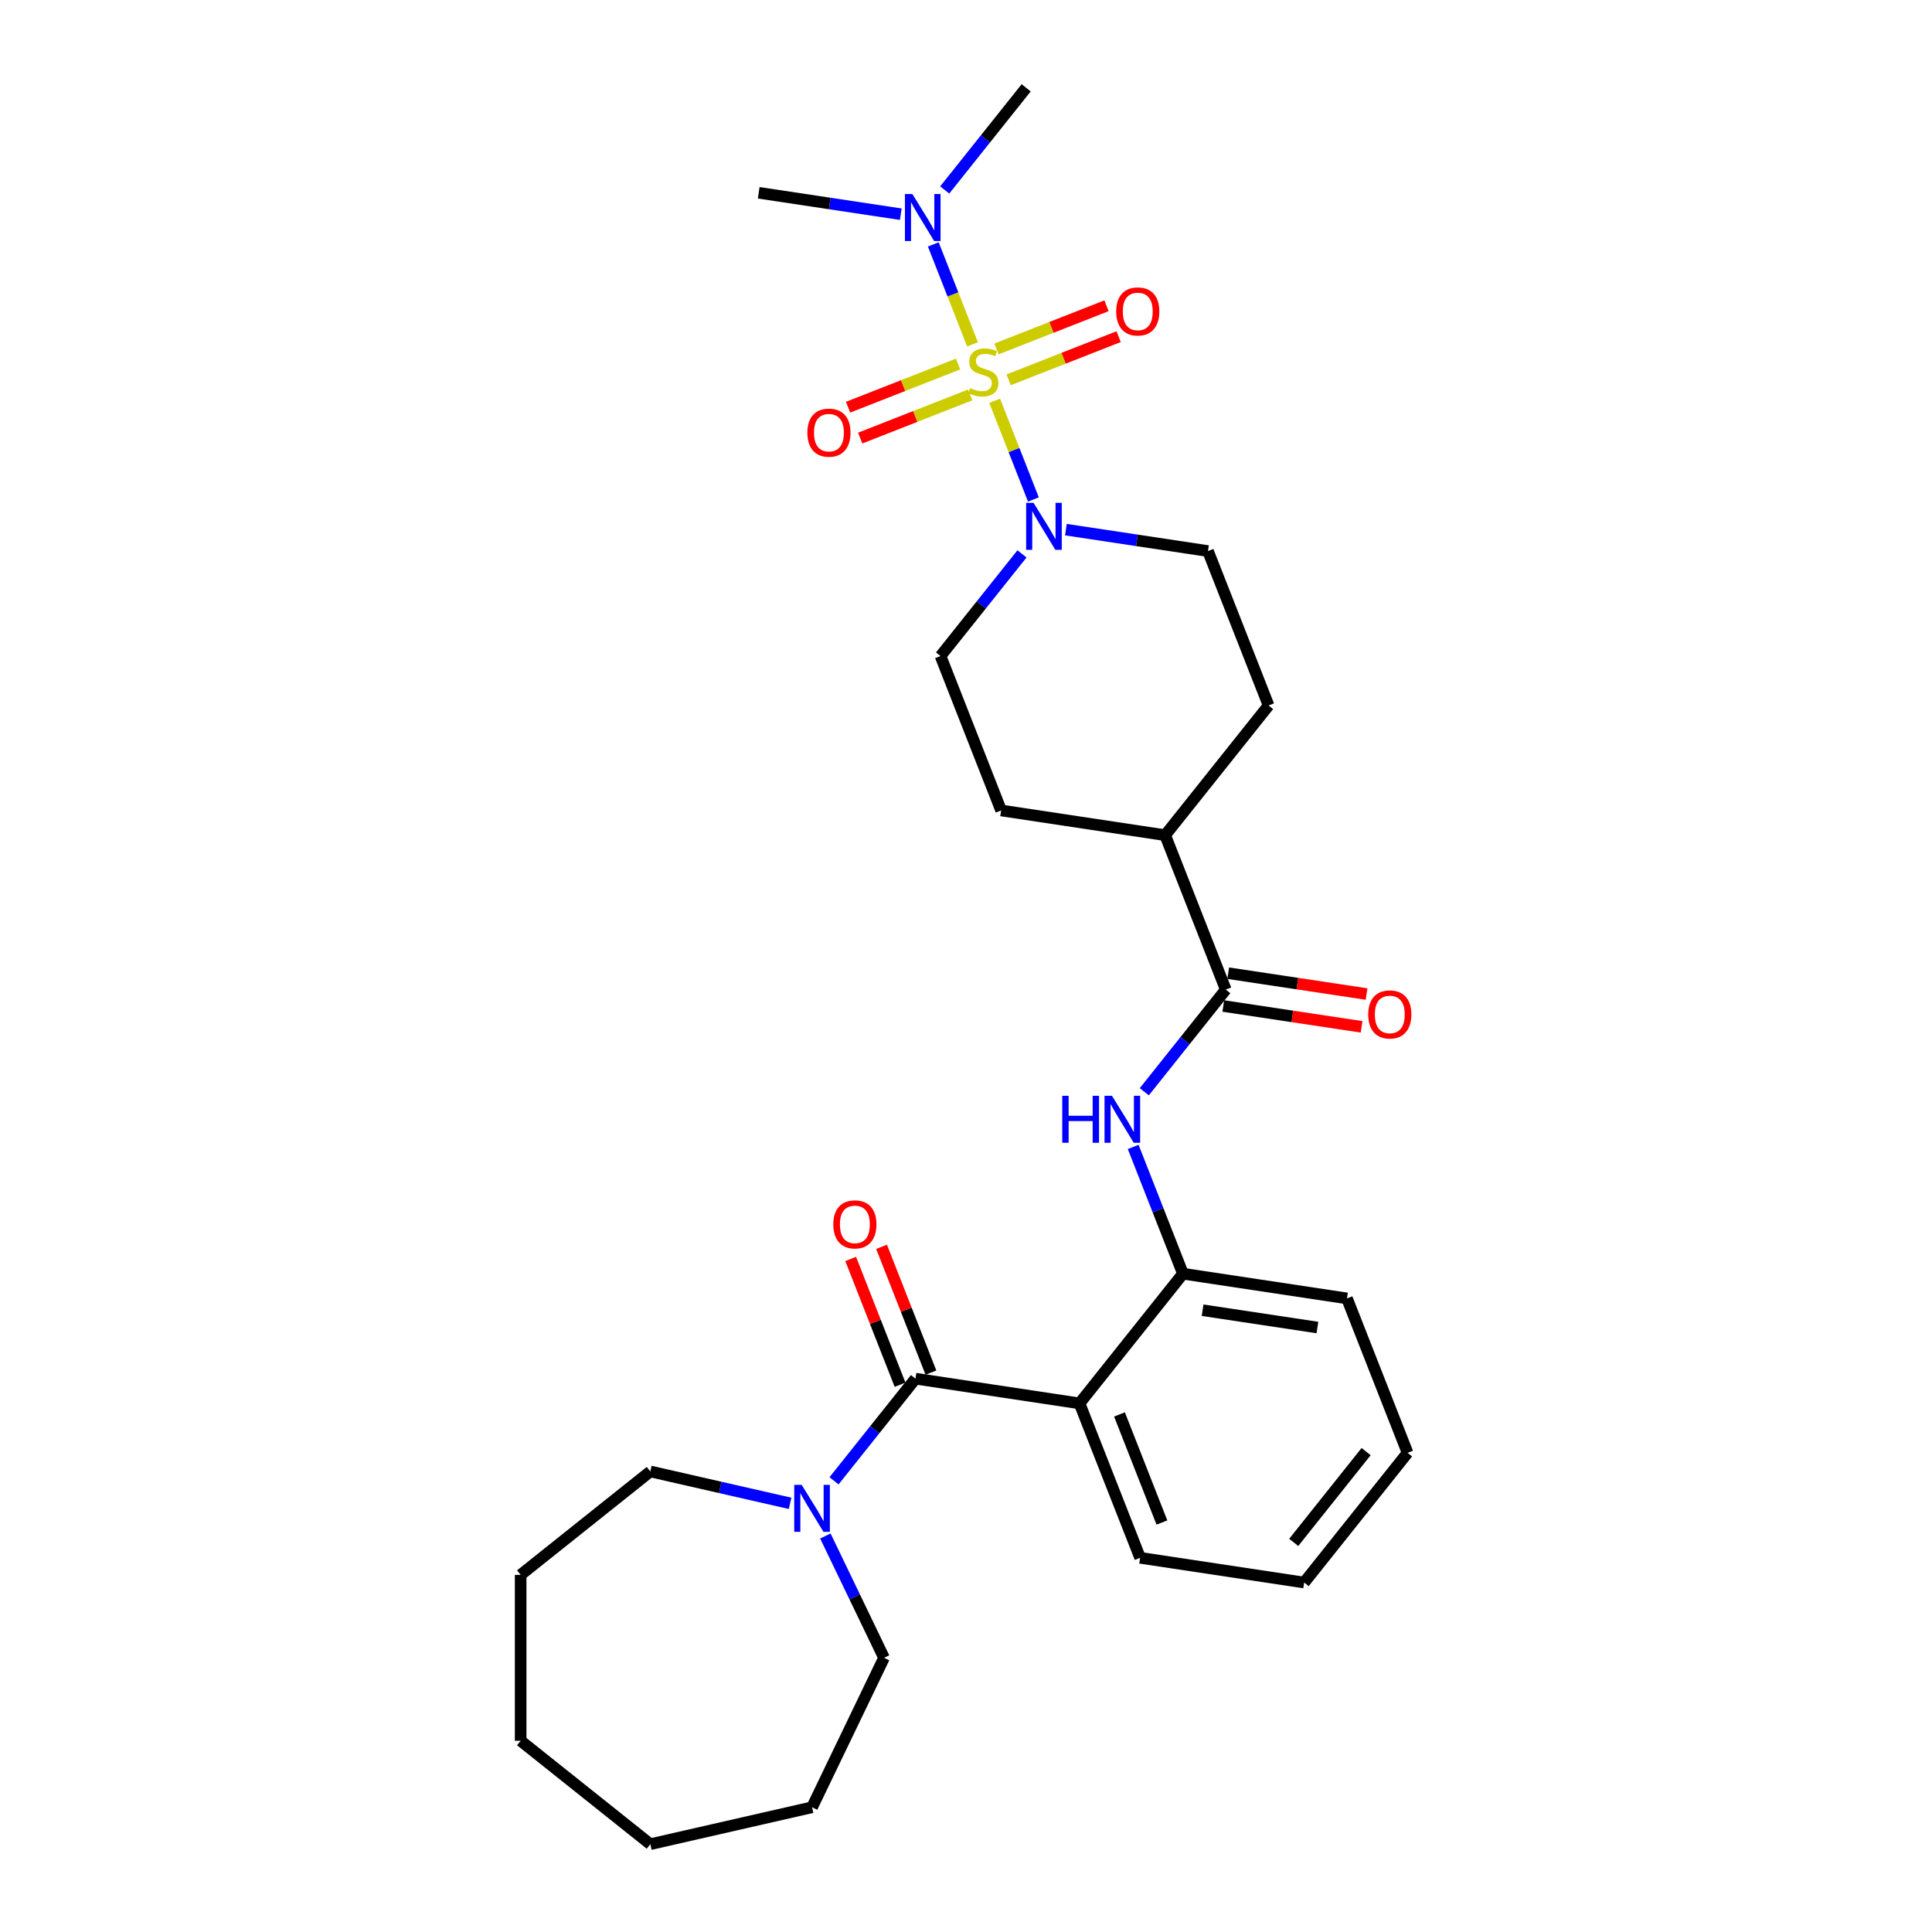 <?xml version='1.0' encoding='iso-8859-1'?>
<svg version='1.1' baseProfile='full'
              xmlns='http://www.w3.org/2000/svg'
                      xmlns:rdkit='http://www.rdkit.org/xml'
                      xmlns:xlink='http://www.w3.org/1999/xlink'
                  xml:space='preserve'
width='1000px' height='1000px' viewBox='0 0 1000 1000'>
<!-- END OF HEADER -->
<rect style='opacity:1.0;fill:#FFFFFF;stroke:none' width='1000' height='1000' x='0' y='0'> </rect>
<path class='bond-2' d='M 514.836,207.431 L 524.863,232.981' style='fill:none;fill-rule:evenodd;stroke:#CCCC00;stroke-width:6px;stroke-linecap:butt;stroke-linejoin:miter;stroke-opacity:1' />
<path class='bond-2' d='M 524.863,232.981 L 534.891,258.53' style='fill:none;fill-rule:evenodd;stroke:#0000FF;stroke-width:6px;stroke-linecap:butt;stroke-linejoin:miter;stroke-opacity:1' />
<path class='bond-7' d='M 503.379,178.238 L 493.227,152.371' style='fill:none;fill-rule:evenodd;stroke:#CCCC00;stroke-width:6px;stroke-linecap:butt;stroke-linejoin:miter;stroke-opacity:1' />
<path class='bond-7' d='M 493.227,152.371 L 483.075,126.504' style='fill:none;fill-rule:evenodd;stroke:#0000FF;stroke-width:6px;stroke-linecap:butt;stroke-linejoin:miter;stroke-opacity:1' />
<path class='bond-8' d='M 495.9,188.418 L 467.429,199.592' style='fill:none;fill-rule:evenodd;stroke:#CCCC00;stroke-width:6px;stroke-linecap:butt;stroke-linejoin:miter;stroke-opacity:1' />
<path class='bond-8' d='M 467.429,199.592 L 438.958,210.766' style='fill:none;fill-rule:evenodd;stroke:#FF0000;stroke-width:6px;stroke-linecap:butt;stroke-linejoin:miter;stroke-opacity:1' />
<path class='bond-8' d='M 502.173,204.403 L 473.703,215.577' style='fill:none;fill-rule:evenodd;stroke:#CCCC00;stroke-width:6px;stroke-linecap:butt;stroke-linejoin:miter;stroke-opacity:1' />
<path class='bond-8' d='M 473.703,215.577 L 445.232,226.751' style='fill:none;fill-rule:evenodd;stroke:#FF0000;stroke-width:6px;stroke-linecap:butt;stroke-linejoin:miter;stroke-opacity:1' />
<path class='bond-9' d='M 522.059,196.599 L 550.529,185.425' style='fill:none;fill-rule:evenodd;stroke:#CCCC00;stroke-width:6px;stroke-linecap:butt;stroke-linejoin:miter;stroke-opacity:1' />
<path class='bond-9' d='M 550.529,185.425 L 579,174.251' style='fill:none;fill-rule:evenodd;stroke:#FF0000;stroke-width:6px;stroke-linecap:butt;stroke-linejoin:miter;stroke-opacity:1' />
<path class='bond-9' d='M 515.785,180.614 L 544.256,169.44' style='fill:none;fill-rule:evenodd;stroke:#CCCC00;stroke-width:6px;stroke-linecap:butt;stroke-linejoin:miter;stroke-opacity:1' />
<path class='bond-9' d='M 544.256,169.44 L 572.726,158.266' style='fill:none;fill-rule:evenodd;stroke:#FF0000;stroke-width:6px;stroke-linecap:butt;stroke-linejoin:miter;stroke-opacity:1' />
<path class='bond-0' d='M 473.853,713.596 L 558.755,726.393' style='fill:none;fill-rule:evenodd;stroke:#000000;stroke-width:6px;stroke-linecap:butt;stroke-linejoin:miter;stroke-opacity:1' />
<path class='bond-5' d='M 473.853,713.596 L 452.771,740.032' style='fill:none;fill-rule:evenodd;stroke:#000000;stroke-width:6px;stroke-linecap:butt;stroke-linejoin:miter;stroke-opacity:1' />
<path class='bond-5' d='M 452.771,740.032 L 431.688,766.469' style='fill:none;fill-rule:evenodd;stroke:#0000FF;stroke-width:6px;stroke-linecap:butt;stroke-linejoin:miter;stroke-opacity:1' />
<path class='bond-11' d='M 481.846,710.459 L 469.07,677.906' style='fill:none;fill-rule:evenodd;stroke:#000000;stroke-width:6px;stroke-linecap:butt;stroke-linejoin:miter;stroke-opacity:1' />
<path class='bond-11' d='M 469.07,677.906 L 456.294,645.353' style='fill:none;fill-rule:evenodd;stroke:#FF0000;stroke-width:6px;stroke-linecap:butt;stroke-linejoin:miter;stroke-opacity:1' />
<path class='bond-11' d='M 465.861,716.732 L 453.085,684.18' style='fill:none;fill-rule:evenodd;stroke:#000000;stroke-width:6px;stroke-linecap:butt;stroke-linejoin:miter;stroke-opacity:1' />
<path class='bond-11' d='M 453.085,684.18 L 440.309,651.627' style='fill:none;fill-rule:evenodd;stroke:#FF0000;stroke-width:6px;stroke-linecap:butt;stroke-linejoin:miter;stroke-opacity:1' />
<path class='bond-1' d='M 558.755,726.393 L 612.288,659.264' style='fill:none;fill-rule:evenodd;stroke:#000000;stroke-width:6px;stroke-linecap:butt;stroke-linejoin:miter;stroke-opacity:1' />
<path class='bond-17' d='M 558.755,726.393 L 590.123,806.318' style='fill:none;fill-rule:evenodd;stroke:#000000;stroke-width:6px;stroke-linecap:butt;stroke-linejoin:miter;stroke-opacity:1' />
<path class='bond-17' d='M 579.445,732.108 L 601.403,788.055' style='fill:none;fill-rule:evenodd;stroke:#000000;stroke-width:6px;stroke-linecap:butt;stroke-linejoin:miter;stroke-opacity:1' />
<path class='bond-12' d='M 551.716,274.147 L 588.482,279.689' style='fill:none;fill-rule:evenodd;stroke:#0000FF;stroke-width:6px;stroke-linecap:butt;stroke-linejoin:miter;stroke-opacity:1' />
<path class='bond-12' d='M 588.482,279.689 L 625.249,285.231' style='fill:none;fill-rule:evenodd;stroke:#000000;stroke-width:6px;stroke-linecap:butt;stroke-linejoin:miter;stroke-opacity:1' />
<path class='bond-13' d='M 528.98,286.689 L 507.897,313.126' style='fill:none;fill-rule:evenodd;stroke:#0000FF;stroke-width:6px;stroke-linecap:butt;stroke-linejoin:miter;stroke-opacity:1' />
<path class='bond-13' d='M 507.897,313.126 L 486.814,339.562' style='fill:none;fill-rule:evenodd;stroke:#000000;stroke-width:6px;stroke-linecap:butt;stroke-linejoin:miter;stroke-opacity:1' />
<path class='bond-3' d='M 634.453,512.21 L 603.085,432.285' style='fill:none;fill-rule:evenodd;stroke:#000000;stroke-width:6px;stroke-linecap:butt;stroke-linejoin:miter;stroke-opacity:1' />
<path class='bond-4' d='M 634.453,512.21 L 613.37,538.647' style='fill:none;fill-rule:evenodd;stroke:#000000;stroke-width:6px;stroke-linecap:butt;stroke-linejoin:miter;stroke-opacity:1' />
<path class='bond-4' d='M 613.37,538.647 L 592.288,565.084' style='fill:none;fill-rule:evenodd;stroke:#0000FF;stroke-width:6px;stroke-linecap:butt;stroke-linejoin:miter;stroke-opacity:1' />
<path class='bond-14' d='M 633.173,520.7 L 668.97,526.096' style='fill:none;fill-rule:evenodd;stroke:#000000;stroke-width:6px;stroke-linecap:butt;stroke-linejoin:miter;stroke-opacity:1' />
<path class='bond-14' d='M 668.97,526.096 L 704.766,531.491' style='fill:none;fill-rule:evenodd;stroke:#FF0000;stroke-width:6px;stroke-linecap:butt;stroke-linejoin:miter;stroke-opacity:1' />
<path class='bond-14' d='M 635.733,503.72 L 671.529,509.115' style='fill:none;fill-rule:evenodd;stroke:#000000;stroke-width:6px;stroke-linecap:butt;stroke-linejoin:miter;stroke-opacity:1' />
<path class='bond-14' d='M 671.529,509.115 L 707.326,514.511' style='fill:none;fill-rule:evenodd;stroke:#FF0000;stroke-width:6px;stroke-linecap:butt;stroke-linejoin:miter;stroke-opacity:1' />
<path class='bond-6' d='M 586.534,593.643 L 599.411,626.453' style='fill:none;fill-rule:evenodd;stroke:#0000FF;stroke-width:6px;stroke-linecap:butt;stroke-linejoin:miter;stroke-opacity:1' />
<path class='bond-6' d='M 599.411,626.453 L 612.288,659.264' style='fill:none;fill-rule:evenodd;stroke:#000000;stroke-width:6px;stroke-linecap:butt;stroke-linejoin:miter;stroke-opacity:1' />
<path class='bond-18' d='M 427.209,795.029 L 442.391,826.555' style='fill:none;fill-rule:evenodd;stroke:#0000FF;stroke-width:6px;stroke-linecap:butt;stroke-linejoin:miter;stroke-opacity:1' />
<path class='bond-18' d='M 442.391,826.555 L 457.574,858.082' style='fill:none;fill-rule:evenodd;stroke:#000000;stroke-width:6px;stroke-linecap:butt;stroke-linejoin:miter;stroke-opacity:1' />
<path class='bond-19' d='M 408.952,778.13 L 372.782,769.874' style='fill:none;fill-rule:evenodd;stroke:#0000FF;stroke-width:6px;stroke-linecap:butt;stroke-linejoin:miter;stroke-opacity:1' />
<path class='bond-19' d='M 372.782,769.874 L 336.612,761.618' style='fill:none;fill-rule:evenodd;stroke:#000000;stroke-width:6px;stroke-linecap:butt;stroke-linejoin:miter;stroke-opacity:1' />
<path class='bond-20' d='M 612.288,659.264 L 697.19,672.061' style='fill:none;fill-rule:evenodd;stroke:#000000;stroke-width:6px;stroke-linecap:butt;stroke-linejoin:miter;stroke-opacity:1' />
<path class='bond-20' d='M 622.464,678.164 L 681.895,687.122' style='fill:none;fill-rule:evenodd;stroke:#000000;stroke-width:6px;stroke-linecap:butt;stroke-linejoin:miter;stroke-opacity:1' />
<path class='bond-21' d='M 466.243,110.87 L 429.476,105.328' style='fill:none;fill-rule:evenodd;stroke:#0000FF;stroke-width:6px;stroke-linecap:butt;stroke-linejoin:miter;stroke-opacity:1' />
<path class='bond-21' d='M 429.476,105.328 L 392.709,99.786' style='fill:none;fill-rule:evenodd;stroke:#000000;stroke-width:6px;stroke-linecap:butt;stroke-linejoin:miter;stroke-opacity:1' />
<path class='bond-22' d='M 488.979,98.328 L 510.061,71.891' style='fill:none;fill-rule:evenodd;stroke:#0000FF;stroke-width:6px;stroke-linecap:butt;stroke-linejoin:miter;stroke-opacity:1' />
<path class='bond-22' d='M 510.061,71.891 L 531.144,45.455' style='fill:none;fill-rule:evenodd;stroke:#000000;stroke-width:6px;stroke-linecap:butt;stroke-linejoin:miter;stroke-opacity:1' />
<path class='bond-10' d='M 603.085,432.285 L 518.183,419.488' style='fill:none;fill-rule:evenodd;stroke:#000000;stroke-width:6px;stroke-linecap:butt;stroke-linejoin:miter;stroke-opacity:1' />
<path class='bond-29' d='M 603.085,432.285 L 656.618,365.156' style='fill:none;fill-rule:evenodd;stroke:#000000;stroke-width:6px;stroke-linecap:butt;stroke-linejoin:miter;stroke-opacity:1' />
<path class='bond-16' d='M 625.249,285.231 L 656.618,365.156' style='fill:none;fill-rule:evenodd;stroke:#000000;stroke-width:6px;stroke-linecap:butt;stroke-linejoin:miter;stroke-opacity:1' />
<path class='bond-15' d='M 486.814,339.562 L 518.183,419.488' style='fill:none;fill-rule:evenodd;stroke:#000000;stroke-width:6px;stroke-linecap:butt;stroke-linejoin:miter;stroke-opacity:1' />
<path class='bond-30' d='M 590.123,806.318 L 675.025,819.115' style='fill:none;fill-rule:evenodd;stroke:#000000;stroke-width:6px;stroke-linecap:butt;stroke-linejoin:miter;stroke-opacity:1' />
<path class='bond-25' d='M 457.574,858.082 L 420.32,935.44' style='fill:none;fill-rule:evenodd;stroke:#000000;stroke-width:6px;stroke-linecap:butt;stroke-linejoin:miter;stroke-opacity:1' />
<path class='bond-24' d='M 336.612,761.618 L 269.484,815.152' style='fill:none;fill-rule:evenodd;stroke:#000000;stroke-width:6px;stroke-linecap:butt;stroke-linejoin:miter;stroke-opacity:1' />
<path class='bond-26' d='M 697.19,672.061 L 728.558,751.986' style='fill:none;fill-rule:evenodd;stroke:#000000;stroke-width:6px;stroke-linecap:butt;stroke-linejoin:miter;stroke-opacity:1' />
<path class='bond-23' d='M 675.025,819.115 L 728.558,751.986' style='fill:none;fill-rule:evenodd;stroke:#000000;stroke-width:6px;stroke-linecap:butt;stroke-linejoin:miter;stroke-opacity:1' />
<path class='bond-23' d='M 669.629,798.339 L 707.102,751.349' style='fill:none;fill-rule:evenodd;stroke:#000000;stroke-width:6px;stroke-linecap:butt;stroke-linejoin:miter;stroke-opacity:1' />
<path class='bond-27' d='M 269.484,815.152 L 269.484,901.012' style='fill:none;fill-rule:evenodd;stroke:#000000;stroke-width:6px;stroke-linecap:butt;stroke-linejoin:miter;stroke-opacity:1' />
<path class='bond-28' d='M 420.32,935.44 L 336.612,954.545' style='fill:none;fill-rule:evenodd;stroke:#000000;stroke-width:6px;stroke-linecap:butt;stroke-linejoin:miter;stroke-opacity:1' />
<path class='bond-31' d='M 269.484,901.012 L 336.612,954.545' style='fill:none;fill-rule:evenodd;stroke:#000000;stroke-width:6px;stroke-linecap:butt;stroke-linejoin:miter;stroke-opacity:1' />
<path  class='atom-0' d='M 502.11 200.854
Q 502.385 200.957, 503.519 201.438
Q 504.652 201.919, 505.888 202.228
Q 507.159 202.503, 508.395 202.503
Q 510.696 202.503, 512.036 201.404
Q 513.375 200.27, 513.375 198.313
Q 513.375 196.973, 512.688 196.149
Q 512.036 195.325, 511.006 194.878
Q 509.975 194.432, 508.258 193.917
Q 506.094 193.264, 504.789 192.646
Q 503.519 192.028, 502.591 190.723
Q 501.698 189.417, 501.698 187.219
Q 501.698 184.163, 503.759 182.274
Q 505.854 180.385, 509.975 180.385
Q 512.791 180.385, 515.986 181.724
L 515.196 184.369
Q 512.276 183.167, 510.078 183.167
Q 507.709 183.167, 506.403 184.163
Q 505.098 185.124, 505.133 186.807
Q 505.133 188.112, 505.785 188.902
Q 506.472 189.692, 507.434 190.139
Q 508.43 190.585, 510.078 191.1
Q 512.276 191.787, 513.581 192.474
Q 514.886 193.161, 515.814 194.569
Q 516.775 195.943, 516.775 198.313
Q 516.775 201.678, 514.509 203.499
Q 512.276 205.285, 508.533 205.285
Q 506.369 205.285, 504.721 204.804
Q 503.106 204.357, 501.183 203.567
L 502.11 200.854
' fill='#CCCC00'/>
<path  class='atom-3' d='M 534.973 260.276
L 542.941 273.155
Q 543.731 274.426, 545.001 276.727
Q 546.272 279.028, 546.341 279.165
L 546.341 260.276
L 549.569 260.276
L 549.569 284.592
L 546.238 284.592
L 537.686 270.511
Q 536.69 268.862, 535.625 266.973
Q 534.595 265.084, 534.286 264.5
L 534.286 284.592
L 531.126 284.592
L 531.126 260.276
L 534.973 260.276
' fill='#0000FF'/>
<path  class='atom-5' d='M 549.821 567.181
L 553.118 567.181
L 553.118 577.518
L 565.551 577.518
L 565.551 567.181
L 568.848 567.181
L 568.848 591.496
L 565.551 591.496
L 565.551 580.266
L 553.118 580.266
L 553.118 591.496
L 549.821 591.496
L 549.821 567.181
' fill='#0000FF'/>
<path  class='atom-5' d='M 575.545 567.181
L 583.513 580.06
Q 584.303 581.331, 585.573 583.632
Q 586.844 585.933, 586.913 586.07
L 586.913 567.181
L 590.141 567.181
L 590.141 591.496
L 586.81 591.496
L 578.258 577.415
Q 577.262 575.767, 576.197 573.878
Q 575.167 571.989, 574.858 571.405
L 574.858 591.496
L 571.698 591.496
L 571.698 567.181
L 575.545 567.181
' fill='#0000FF'/>
<path  class='atom-6' d='M 414.945 768.566
L 422.913 781.445
Q 423.703 782.716, 424.974 785.017
Q 426.244 787.318, 426.313 787.456
L 426.313 768.566
L 429.541 768.566
L 429.541 792.882
L 426.21 792.882
L 417.658 778.801
Q 416.662 777.152, 415.598 775.263
Q 414.567 773.375, 414.258 772.791
L 414.258 792.882
L 411.099 792.882
L 411.099 768.566
L 414.945 768.566
' fill='#0000FF'/>
<path  class='atom-8' d='M 472.236 100.425
L 480.204 113.304
Q 480.994 114.575, 482.265 116.876
Q 483.535 119.177, 483.604 119.315
L 483.604 100.425
L 486.832 100.425
L 486.832 124.741
L 483.501 124.741
L 474.949 110.66
Q 473.953 109.011, 472.889 107.122
Q 471.858 105.233, 471.549 104.65
L 471.549 124.741
L 468.389 124.741
L 468.389 100.425
L 472.236 100.425
' fill='#0000FF'/>
<path  class='atom-9' d='M 417.892 223.946
Q 417.892 218.107, 420.777 214.844
Q 423.662 211.582, 429.054 211.582
Q 434.446 211.582, 437.331 214.844
Q 440.216 218.107, 440.216 223.946
Q 440.216 229.853, 437.297 233.219
Q 434.377 236.55, 429.054 236.55
Q 423.696 236.55, 420.777 233.219
Q 417.892 229.887, 417.892 223.946
M 429.054 233.802
Q 432.763 233.802, 434.755 231.33
Q 436.781 228.822, 436.781 223.946
Q 436.781 219.172, 434.755 216.768
Q 432.763 214.329, 429.054 214.329
Q 425.345 214.329, 423.318 216.733
Q 421.326 219.137, 421.326 223.946
Q 421.326 228.857, 423.318 231.33
Q 425.345 233.802, 429.054 233.802
' fill='#FF0000'/>
<path  class='atom-10' d='M 577.743 161.209
Q 577.743 155.37, 580.628 152.108
Q 583.513 148.845, 588.905 148.845
Q 594.297 148.845, 597.182 152.108
Q 600.067 155.37, 600.067 161.209
Q 600.067 167.116, 597.147 170.482
Q 594.228 173.813, 588.905 173.813
Q 583.547 173.813, 580.628 170.482
Q 577.743 167.15, 577.743 161.209
M 588.905 171.066
Q 592.614 171.066, 594.606 168.593
Q 596.632 166.086, 596.632 161.209
Q 596.632 156.435, 594.606 154.031
Q 592.614 151.592, 588.905 151.592
Q 585.196 151.592, 583.169 153.996
Q 581.177 156.401, 581.177 161.209
Q 581.177 166.12, 583.169 168.593
Q 585.196 171.066, 588.905 171.066
' fill='#FF0000'/>
<path  class='atom-12' d='M 431.323 633.739
Q 431.323 627.9, 434.208 624.638
Q 437.093 621.375, 442.485 621.375
Q 447.877 621.375, 450.762 624.638
Q 453.647 627.9, 453.647 633.739
Q 453.647 639.646, 450.727 643.012
Q 447.808 646.343, 442.485 646.343
Q 437.127 646.343, 434.208 643.012
Q 431.323 639.68, 431.323 633.739
M 442.485 643.596
Q 446.194 643.596, 448.186 641.123
Q 450.212 638.616, 450.212 633.739
Q 450.212 628.965, 448.186 626.561
Q 446.194 624.123, 442.485 624.123
Q 438.776 624.123, 436.749 626.527
Q 434.757 628.931, 434.757 633.739
Q 434.757 638.65, 436.749 641.123
Q 438.776 643.596, 442.485 643.596
' fill='#FF0000'/>
<path  class='atom-15' d='M 708.193 525.076
Q 708.193 519.237, 711.078 515.974
Q 713.962 512.712, 719.355 512.712
Q 724.747 512.712, 727.631 515.974
Q 730.516 519.237, 730.516 525.076
Q 730.516 530.983, 727.597 534.349
Q 724.678 537.68, 719.355 537.68
Q 713.997 537.68, 711.078 534.349
Q 708.193 531.017, 708.193 525.076
M 719.355 534.932
Q 723.064 534.932, 725.056 532.46
Q 727.082 529.952, 727.082 525.076
Q 727.082 520.302, 725.056 517.898
Q 723.064 515.459, 719.355 515.459
Q 715.645 515.459, 713.619 517.863
Q 711.627 520.267, 711.627 525.076
Q 711.627 529.987, 713.619 532.46
Q 715.645 534.932, 719.355 534.932
' fill='#FF0000'/>
</svg>

